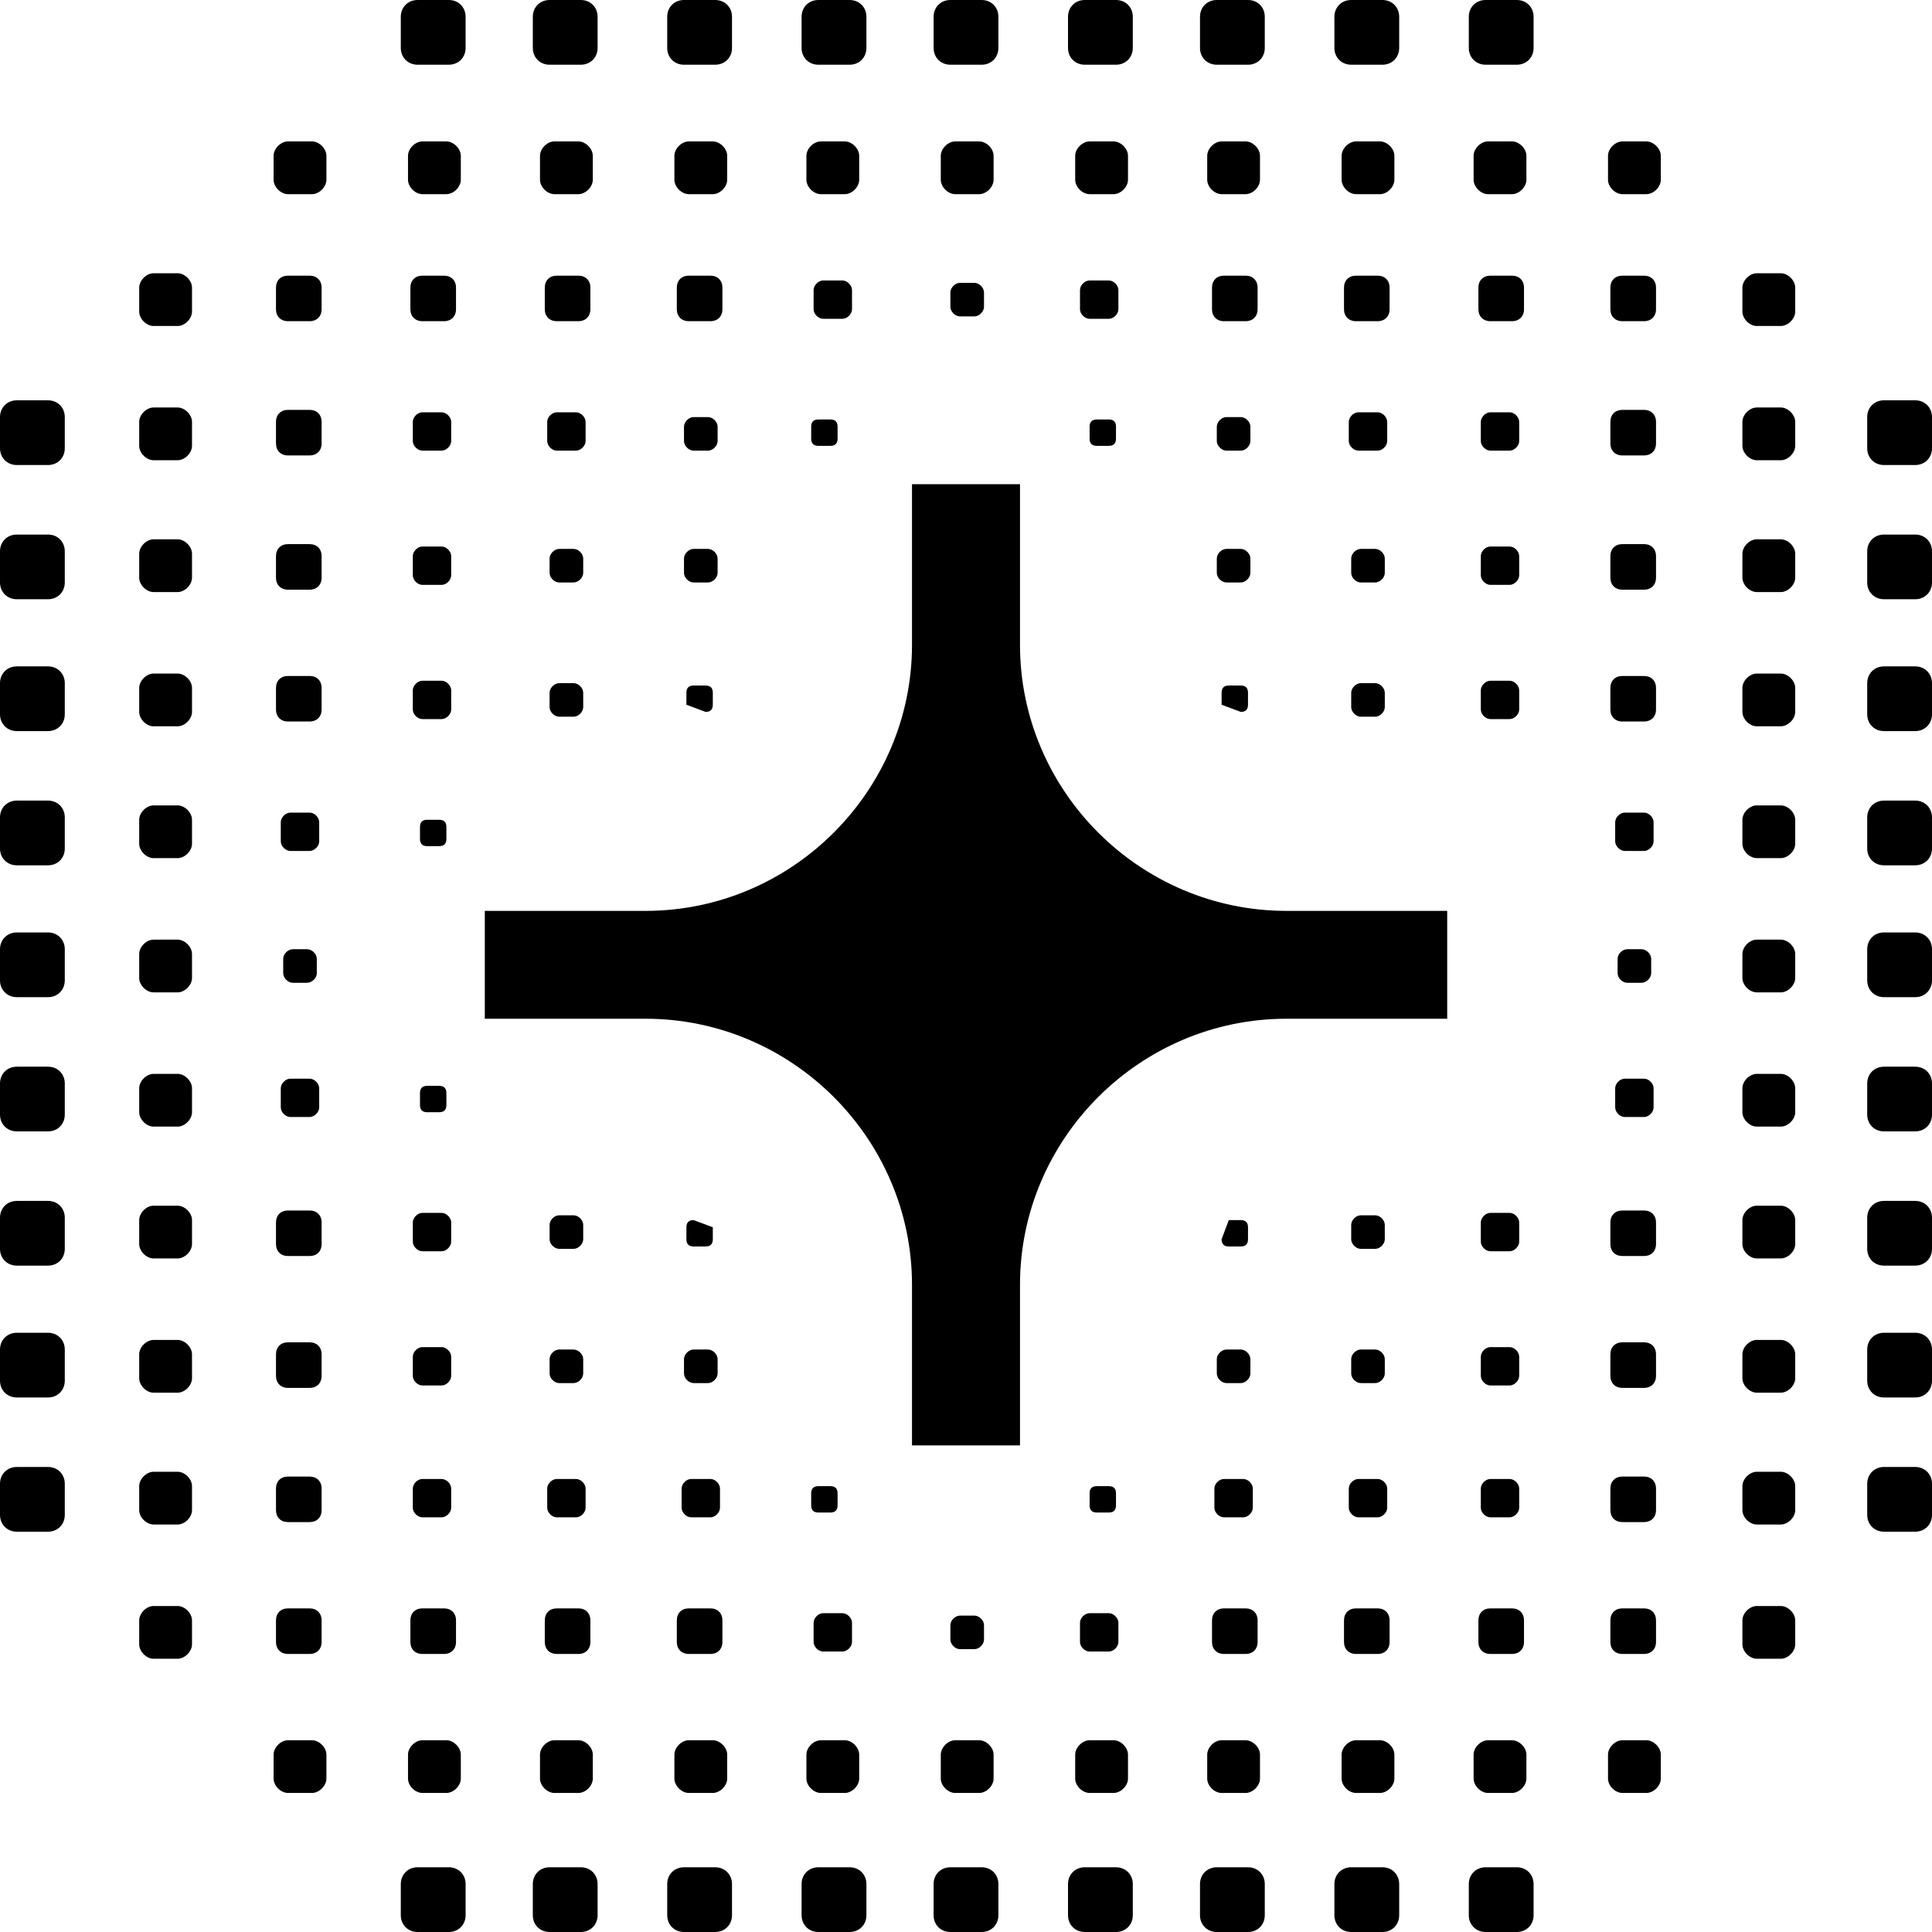<svg width="60" height="60" viewBox="0 0 60 60" fill="none" xmlns="http://www.w3.org/2000/svg">
<g clip-path="url(#clip0_7103_6227)">
<path d="M31.677 20.025C31.677 24.566 35.404 28.288 39.95 28.288H44.944V31.638H39.95C35.404 31.638 31.677 35.36 31.677 39.901V44.888H28.323V39.901C28.323 35.36 24.596 31.638 20.05 31.638H15.056V28.288H20.05C24.596 28.288 28.323 24.566 28.323 20.025V15.037H31.677V20.025ZM1.491 12.432H0.522C0.224 12.432 0 12.655 0 12.953V13.921C0 14.218 0.224 14.442 0.522 14.442H1.491C1.789 14.442 2.012 14.218 2.012 13.921V12.953C2.012 12.655 1.789 12.432 1.491 12.432ZM1.491 16.601H0.522C0.224 16.601 0 16.824 0 17.122V18.089C0 18.387 0.224 18.61 0.522 18.61H1.491C1.789 18.61 2.012 18.387 2.012 18.089V17.122C2.012 16.824 1.789 16.601 1.491 16.601ZM1.491 20.695H0.522C0.224 20.695 0 20.918 0 21.216V22.184C0 22.481 0.224 22.705 0.522 22.705H1.491C1.789 22.705 2.012 22.481 2.012 22.184V21.216C2.012 20.918 1.789 20.695 1.491 20.695ZM1.491 24.863H0.522C0.224 24.863 0 25.087 0 25.385V26.352C0 26.65 0.224 26.873 0.522 26.873H1.491C1.789 26.873 2.012 26.65 2.012 26.352V25.385C2.012 25.087 1.789 24.863 1.491 24.863ZM1.491 28.958H0.522C0.224 28.958 0 29.181 0 29.479V30.447C0 30.744 0.224 30.968 0.522 30.968H1.491C1.789 30.968 2.012 30.744 2.012 30.447V29.479C2.012 29.181 1.789 28.958 1.491 28.958ZM1.491 33.127H0.522C0.224 33.127 0 33.35 0 33.648V34.615C0 34.913 0.224 35.136 0.522 35.136H1.491C1.789 35.136 2.012 34.913 2.012 34.615V33.648C2.012 33.35 1.789 33.127 1.491 33.127ZM1.491 37.295H0.522C0.224 37.295 0 37.519 0 37.816V38.784C0 39.082 0.224 39.305 0.522 39.305H1.491C1.789 39.305 2.012 39.082 2.012 38.784V37.816C2.012 37.519 1.789 37.295 1.491 37.295ZM1.491 41.39H0.522C0.224 41.39 0 41.613 0 41.911V42.878C0 43.176 0.224 43.4 0.522 43.4H1.491C1.789 43.4 2.012 43.176 2.012 42.878V41.911C2.012 41.613 1.789 41.39 1.491 41.39ZM1.491 45.558H0.522C0.224 45.558 0 45.782 0 46.079V47.047C0 47.345 0.224 47.568 0.522 47.568H1.491C1.789 47.568 2.012 47.345 2.012 47.047V46.079C2.012 45.782 1.789 45.558 1.491 45.558ZM5.516 8.486H4.77C4.547 8.486 4.323 8.71 4.323 8.933V9.677C4.323 9.901 4.547 10.124 4.77 10.124H5.516C5.739 10.124 5.963 9.901 5.963 9.677V8.933C5.963 8.71 5.739 8.486 5.516 8.486ZM5.516 12.655H4.77C4.547 12.655 4.323 12.878 4.323 13.102V13.846C4.323 14.069 4.547 14.293 4.77 14.293H5.516C5.739 14.293 5.963 14.069 5.963 13.846V13.102C5.963 12.878 5.739 12.655 5.516 12.655ZM5.516 16.749H4.77C4.547 16.749 4.323 16.973 4.323 17.196V17.94C4.323 18.164 4.547 18.387 4.77 18.387H5.516C5.739 18.387 5.963 18.164 5.963 17.94V17.196C5.963 16.973 5.739 16.749 5.516 16.749ZM5.516 20.918H4.77C4.547 20.918 4.323 21.141 4.323 21.365V22.109C4.323 22.332 4.547 22.556 4.77 22.556H5.516C5.739 22.556 5.963 22.332 5.963 22.109V21.365C5.963 21.141 5.739 20.918 5.516 20.918ZM5.516 25.012H4.77C4.547 25.012 4.323 25.236 4.323 25.459V26.203C4.323 26.427 4.547 26.65 4.77 26.65H5.516C5.739 26.65 5.963 26.427 5.963 26.203V25.459C5.963 25.236 5.739 25.012 5.516 25.012ZM5.516 29.181H4.77C4.547 29.181 4.323 29.404 4.323 29.628V30.372C4.323 30.596 4.547 30.819 4.77 30.819H5.516C5.739 30.819 5.963 30.596 5.963 30.372V29.628C5.963 29.404 5.739 29.181 5.516 29.181ZM5.516 33.35H4.77C4.547 33.35 4.323 33.573 4.323 33.797V34.541C4.323 34.764 4.547 34.988 4.77 34.988H5.516C5.739 34.988 5.963 34.764 5.963 34.541V33.797C5.963 33.573 5.739 33.35 5.516 33.35ZM5.516 37.444H4.77C4.547 37.444 4.323 37.667 4.323 37.891V38.635C4.323 38.859 4.547 39.082 4.77 39.082H5.516C5.739 39.082 5.963 38.859 5.963 38.635V37.891C5.963 37.667 5.739 37.444 5.516 37.444ZM5.516 41.613H4.77C4.547 41.613 4.323 41.836 4.323 42.059V42.804C4.323 43.027 4.547 43.251 4.77 43.251H5.516C5.739 43.251 5.963 43.027 5.963 42.804V42.059C5.963 41.836 5.739 41.613 5.516 41.613ZM5.516 45.707H4.77C4.547 45.707 4.323 45.931 4.323 46.154V46.898C4.323 47.122 4.547 47.345 4.77 47.345H5.516C5.739 47.345 5.963 47.122 5.963 46.898V46.154C5.963 45.931 5.739 45.707 5.516 45.707ZM5.516 49.876H4.77C4.547 49.876 4.323 50.099 4.323 50.323V51.067C4.323 51.29 4.547 51.514 4.77 51.514H5.516C5.739 51.514 5.963 51.29 5.963 51.067V50.323C5.963 50.099 5.739 49.876 5.516 49.876ZM9.689 4.392H8.944C8.72 4.392 8.497 4.615 8.497 4.839V5.583C8.497 5.806 8.72 6.03 8.944 6.03H9.689C9.913 6.03 10.137 5.806 10.137 5.583V4.839C10.137 4.615 9.913 4.392 9.689 4.392ZM9.615 8.561H8.944C8.72 8.561 8.571 8.71 8.571 8.933V9.603C8.571 9.826 8.72 9.975 8.944 9.975H9.615C9.839 9.975 9.988 9.826 9.988 9.603V8.933C9.988 8.71 9.839 8.561 9.615 8.561ZM9.615 12.729H8.944C8.72 12.729 8.571 12.878 8.571 13.102V13.772C8.571 13.995 8.72 14.144 8.944 14.144H9.615C9.839 14.144 9.988 13.995 9.988 13.772V13.102C9.988 12.878 9.839 12.729 9.615 12.729ZM9.615 16.898H8.944C8.72 16.898 8.571 17.047 8.571 17.27V17.94C8.571 18.164 8.72 18.313 8.944 18.313H9.615C9.839 18.313 9.988 18.164 9.988 17.94V17.27C9.988 17.047 9.839 16.898 9.615 16.898ZM9.615 20.993H8.944C8.72 20.993 8.571 21.141 8.571 21.365V22.035C8.571 22.258 8.72 22.407 8.944 22.407H9.615C9.839 22.407 9.988 22.258 9.988 22.035V21.365C9.988 21.141 9.839 20.993 9.615 20.993ZM9.54 29.479H9.093C8.944 29.479 8.795 29.628 8.795 29.777V30.223C8.795 30.372 8.944 30.521 9.093 30.521H9.54C9.689 30.521 9.839 30.372 9.839 30.223V29.777C9.839 29.628 9.689 29.479 9.54 29.479ZM9.615 37.593H8.944C8.72 37.593 8.571 37.742 8.571 37.965V38.635C8.571 38.859 8.72 39.007 8.944 39.007H9.615C9.839 39.007 9.988 38.859 9.988 38.635V37.965C9.988 37.742 9.839 37.593 9.615 37.593ZM9.615 41.687H8.944C8.72 41.687 8.571 41.836 8.571 42.059V42.73C8.571 42.953 8.72 43.102 8.944 43.102H9.615C9.839 43.102 9.988 42.953 9.988 42.73V42.059C9.988 41.836 9.839 41.687 9.615 41.687ZM9.615 45.856H8.944C8.72 45.856 8.571 46.005 8.571 46.228V46.898C8.571 47.122 8.72 47.27 8.944 47.27H9.615C9.839 47.27 9.988 47.122 9.988 46.898V46.228C9.988 46.005 9.839 45.856 9.615 45.856ZM9.615 49.95H8.944C8.72 49.95 8.571 50.099 8.571 50.323V50.993C8.571 51.216 8.72 51.365 8.944 51.365H9.615C9.839 51.365 9.988 51.216 9.988 50.993V50.323C9.988 50.099 9.839 49.95 9.615 49.95ZM9.689 54.045H8.944C8.72 54.045 8.497 54.268 8.497 54.491V55.236C8.497 55.459 8.72 55.682 8.944 55.682H9.689C9.913 55.682 10.137 55.459 10.137 55.236V54.491C10.137 54.268 9.913 54.045 9.689 54.045ZM13.938 0H12.969C12.671 0 12.447 0.223 12.447 0.521V1.489C12.447 1.787 12.671 2.01 12.969 2.01H13.938C14.236 2.01 14.46 1.787 14.46 1.489V0.521C14.46 0.223 14.236 0 13.938 0ZM13.863 4.392H13.118C12.894 4.392 12.671 4.615 12.671 4.839V5.583C12.671 5.806 12.894 6.03 13.118 6.03H13.863C14.087 6.03 14.311 5.806 14.311 5.583V4.839C14.311 4.615 14.087 4.392 13.863 4.392ZM13.789 8.561H13.118C12.894 8.561 12.745 8.71 12.745 8.933V9.603C12.745 9.826 12.894 9.975 13.118 9.975H13.789C14.012 9.975 14.162 9.826 14.162 9.603V8.933C14.162 8.71 14.012 8.561 13.789 8.561ZM13.714 12.804H13.118C12.969 12.804 12.82 12.953 12.82 13.102V13.697C12.82 13.846 12.969 13.995 13.118 13.995H13.714C13.863 13.995 14.012 13.846 14.012 13.697V13.102C14.012 12.953 13.863 12.804 13.714 12.804ZM13.714 16.973H13.118C12.969 16.973 12.82 17.122 12.82 17.27V17.866C12.82 18.015 12.969 18.164 13.118 18.164H13.714C13.863 18.164 14.012 18.015 14.012 17.866V17.27C14.012 17.122 13.863 16.973 13.714 16.973ZM13.714 21.141H13.118C12.969 21.141 12.82 21.29 12.82 21.439V22.035C12.82 22.184 12.969 22.332 13.118 22.332H13.714C13.863 22.332 14.012 22.184 14.012 22.035V21.439C14.012 21.29 13.863 21.141 13.714 21.141ZM13.714 37.667H13.118C12.969 37.667 12.82 37.816 12.82 37.965V38.561C12.82 38.71 12.969 38.859 13.118 38.859H13.714C13.863 38.859 14.012 38.71 14.012 38.561V37.965C14.012 37.816 13.863 37.667 13.714 37.667ZM13.714 41.836H13.118C12.969 41.836 12.82 41.985 12.82 42.134V42.73C12.82 42.878 12.969 43.027 13.118 43.027H13.714C13.863 43.027 14.012 42.878 14.012 42.73V42.134C14.012 41.985 13.863 41.836 13.714 41.836ZM13.714 45.931H13.118C12.969 45.931 12.82 46.079 12.82 46.228V46.824C12.82 46.973 12.969 47.122 13.118 47.122H13.714C13.863 47.122 14.012 46.973 14.012 46.824V46.228C14.012 46.079 13.863 45.931 13.714 45.931ZM13.789 49.95H13.118C12.894 49.95 12.745 50.099 12.745 50.323V50.993C12.745 51.216 12.894 51.365 13.118 51.365H13.789C14.012 51.365 14.162 51.216 14.162 50.993V50.323C14.162 50.099 14.012 49.95 13.789 49.95ZM13.863 54.045H13.118C12.894 54.045 12.671 54.268 12.671 54.491V55.236C12.671 55.459 12.894 55.682 13.118 55.682H13.863C14.087 55.682 14.311 55.459 14.311 55.236V54.491C14.311 54.268 14.087 54.045 13.863 54.045ZM13.938 57.99H12.969C12.671 57.99 12.447 58.213 12.447 58.511V59.479C12.447 59.777 12.671 60 12.969 60H13.938C14.236 60 14.46 59.777 14.46 59.479V58.511C14.46 58.213 14.236 57.99 13.938 57.99ZM18.037 0H17.068C16.77 0 16.547 0.223 16.547 0.521V1.489C16.547 1.787 16.77 2.01 17.068 2.01H18.037C18.335 2.01 18.559 1.787 18.559 1.489V0.521C18.559 0.223 18.335 0 18.037 0ZM17.963 4.392H17.217C16.994 4.392 16.77 4.615 16.77 4.839V5.583C16.77 5.806 16.994 6.03 17.217 6.03H17.963C18.186 6.03 18.41 5.806 18.41 5.583V4.839C18.41 4.615 18.186 4.392 17.963 4.392ZM17.963 8.561H17.292C17.068 8.561 16.919 8.71 16.919 8.933V9.603C16.919 9.826 17.068 9.975 17.292 9.975H17.963C18.186 9.975 18.335 9.826 18.335 9.603V8.933C18.335 8.71 18.186 8.561 17.963 8.561ZM17.888 12.804H17.292C17.143 12.804 16.994 12.953 16.994 13.102V13.697C16.994 13.846 17.143 13.995 17.292 13.995H17.888C18.037 13.995 18.186 13.846 18.186 13.697V13.102C18.186 12.953 18.037 12.804 17.888 12.804ZM17.814 17.047H17.366C17.217 17.047 17.068 17.196 17.068 17.345V17.792C17.068 17.94 17.217 18.089 17.366 18.089H17.814C17.963 18.089 18.112 17.94 18.112 17.792V17.345C18.112 17.196 17.963 17.047 17.814 17.047ZM17.814 21.216H17.366C17.217 21.216 17.068 21.365 17.068 21.514V21.96C17.068 22.109 17.217 22.258 17.366 22.258H17.814C17.963 22.258 18.112 22.109 18.112 21.96V21.514C18.112 21.365 17.963 21.216 17.814 21.216ZM17.814 37.742H17.366C17.217 37.742 17.068 37.891 17.068 38.04V38.486C17.068 38.635 17.217 38.784 17.366 38.784H17.814C17.963 38.784 18.112 38.635 18.112 38.486V38.04C18.112 37.891 17.963 37.742 17.814 37.742ZM17.814 41.911H17.366C17.217 41.911 17.068 42.06 17.068 42.208V42.655C17.068 42.804 17.217 42.953 17.366 42.953H17.814C17.963 42.953 18.112 42.804 18.112 42.655V42.208C18.112 42.06 17.963 41.911 17.814 41.911ZM17.888 45.931H17.292C17.143 45.931 16.994 46.079 16.994 46.228V46.824C16.994 46.973 17.143 47.122 17.292 47.122H17.888C18.037 47.122 18.186 46.973 18.186 46.824V46.228C18.186 46.079 18.037 45.931 17.888 45.931ZM17.963 49.95H17.292C17.068 49.95 16.919 50.099 16.919 50.323V50.993C16.919 51.216 17.068 51.365 17.292 51.365H17.963C18.186 51.365 18.335 51.216 18.335 50.993V50.323C18.335 50.099 18.186 49.95 17.963 49.95ZM17.963 54.045H17.217C16.994 54.045 16.77 54.268 16.77 54.491V55.236C16.77 55.459 16.994 55.682 17.217 55.682H17.963C18.186 55.682 18.41 55.459 18.41 55.236V54.491C18.41 54.268 18.186 54.045 17.963 54.045ZM18.037 57.99H17.068C16.77 57.99 16.547 58.213 16.547 58.511V59.479C16.547 59.777 16.77 60 17.068 60H18.037C18.335 60 18.559 59.777 18.559 59.479V58.511C18.559 58.213 18.335 57.99 18.037 57.99ZM22.211 0H21.242C20.944 0 20.721 0.223 20.721 0.521V1.489C20.721 1.787 20.944 2.01 21.242 2.01H22.211C22.509 2.01 22.733 1.787 22.733 1.489V0.521C22.733 0.223 22.509 0 22.211 0ZM22.137 4.392H21.391C21.168 4.392 20.944 4.615 20.944 4.839V5.583C20.944 5.806 21.168 6.03 21.391 6.03H22.137C22.36 6.03 22.584 5.806 22.584 5.583V4.839C22.584 4.615 22.36 4.392 22.137 4.392ZM22.062 8.561H21.391C21.168 8.561 21.019 8.71 21.019 8.933V9.603C21.019 9.826 21.168 9.975 21.391 9.975H22.062C22.286 9.975 22.435 9.826 22.435 9.603V8.933C22.435 8.71 22.286 8.561 22.062 8.561ZM21.988 17.047H21.54C21.391 17.047 21.242 17.196 21.242 17.345V17.792C21.242 17.94 21.391 18.089 21.54 18.089H21.988C22.137 18.089 22.286 17.94 22.286 17.792V17.345C22.286 17.196 22.137 17.047 21.988 17.047ZM21.988 12.953H21.54C21.391 12.953 21.242 13.102 21.242 13.251V13.697C21.242 13.846 21.391 13.995 21.54 13.995H21.988C22.137 13.995 22.286 13.846 22.286 13.697V13.251C22.286 13.102 22.137 12.953 21.988 12.953ZM38.534 12.953H38.087C37.938 12.953 37.789 13.102 37.789 13.251V13.697C37.789 13.846 37.938 13.995 38.087 13.995H38.534C38.683 13.995 38.832 13.846 38.832 13.697V13.251C38.832 13.102 38.683 12.953 38.534 12.953ZM21.988 41.911H21.54C21.391 41.911 21.242 42.06 21.242 42.208V42.655C21.242 42.804 21.391 42.953 21.54 42.953H21.988C22.137 42.953 22.286 42.804 22.286 42.655V42.208C22.286 42.06 22.137 41.911 21.988 41.911ZM22.062 45.931H21.466C21.317 45.931 21.168 46.079 21.168 46.228V46.824C21.168 46.973 21.317 47.122 21.466 47.122H22.062C22.211 47.122 22.36 46.973 22.36 46.824V46.228C22.36 46.079 22.211 45.931 22.062 45.931ZM22.062 49.95H21.391C21.168 49.95 21.019 50.099 21.019 50.323V50.993C21.019 51.216 21.168 51.365 21.391 51.365H22.062C22.286 51.365 22.435 51.216 22.435 50.993V50.323C22.435 50.099 22.286 49.95 22.062 49.95ZM22.137 54.045H21.391C21.168 54.045 20.944 54.268 20.944 54.491V55.236C20.944 55.459 21.168 55.682 21.391 55.682H22.137C22.36 55.682 22.584 55.459 22.584 55.236V54.491C22.584 54.268 22.36 54.045 22.137 54.045ZM22.211 57.99H21.242C20.944 57.99 20.721 58.213 20.721 58.511V59.479C20.721 59.777 20.944 60 21.242 60H22.211C22.509 60 22.733 59.777 22.733 59.479V58.511C22.733 58.213 22.509 57.99 22.211 57.99ZM26.385 0H25.416C25.118 0 24.894 0.223 24.894 0.521V1.489C24.894 1.787 25.118 2.01 25.416 2.01H26.385C26.683 2.01 26.907 1.787 26.907 1.489V0.521C26.907 0.223 26.683 0 26.385 0ZM26.236 4.392H25.491C25.267 4.392 25.044 4.615 25.044 4.839V5.583C25.044 5.806 25.267 6.03 25.491 6.03H26.236C26.46 6.03 26.683 5.806 26.683 5.583V4.839C26.683 4.615 26.46 4.392 26.236 4.392ZM26.236 54.045H25.491C25.267 54.045 25.044 54.268 25.044 54.491V55.236C25.044 55.459 25.267 55.682 25.491 55.682H26.236C26.46 55.682 26.683 55.459 26.683 55.236V54.491C26.683 54.268 26.46 54.045 26.236 54.045ZM26.385 57.99H25.416C25.118 57.99 24.894 58.213 24.894 58.511V59.479C24.894 59.777 25.118 60 25.416 60H26.385C26.683 60 26.907 59.777 26.907 59.479V58.511C26.907 58.213 26.683 57.99 26.385 57.99ZM30.485 0H29.515C29.217 0 28.994 0.223 28.994 0.521V1.489C28.994 1.787 29.217 2.01 29.515 2.01H30.485C30.783 2.01 31.006 1.787 31.006 1.489V0.521C31.006 0.223 30.783 0 30.485 0ZM30.41 4.392H29.665C29.441 4.392 29.217 4.615 29.217 4.839V5.583C29.217 5.806 29.441 6.03 29.665 6.03H30.41C30.634 6.03 30.857 5.806 30.857 5.583V4.839C30.857 4.615 30.634 4.392 30.41 4.392ZM30.261 8.784H29.814C29.665 8.784 29.515 8.933 29.515 9.082V9.529C29.515 9.677 29.665 9.826 29.814 9.826H30.261C30.41 9.826 30.559 9.677 30.559 9.529V9.082C30.559 8.933 30.41 8.784 30.261 8.784ZM30.261 50.174H29.814C29.665 50.174 29.515 50.323 29.515 50.471V50.918C29.515 51.067 29.665 51.216 29.814 51.216H30.261C30.41 51.216 30.559 51.067 30.559 50.918V50.471C30.559 50.323 30.41 50.174 30.261 50.174ZM30.41 54.045H29.665C29.441 54.045 29.217 54.268 29.217 54.491V55.236C29.217 55.459 29.441 55.682 29.665 55.682H30.41C30.634 55.682 30.857 55.459 30.857 55.236V54.491C30.857 54.268 30.634 54.045 30.41 54.045ZM30.485 57.99H29.515C29.217 57.99 28.994 58.213 28.994 58.511V59.479C28.994 59.777 29.217 60 29.515 60H30.485C30.783 60 31.006 59.777 31.006 59.479V58.511C31.006 58.213 30.783 57.99 30.485 57.99ZM34.658 0H33.689C33.391 0 33.168 0.223 33.168 0.521V1.489C33.168 1.787 33.391 2.01 33.689 2.01H34.658C34.956 2.01 35.18 1.787 35.18 1.489V0.521C35.18 0.223 34.956 0 34.658 0ZM34.584 4.392H33.839C33.615 4.392 33.391 4.615 33.391 4.839V5.583C33.391 5.806 33.615 6.03 33.839 6.03H34.584C34.807 6.03 35.031 5.806 35.031 5.583V4.839C35.031 4.615 34.807 4.392 34.584 4.392ZM34.584 54.045H33.839C33.615 54.045 33.391 54.268 33.391 54.491V55.236C33.391 55.459 33.615 55.682 33.839 55.682H34.584C34.807 55.682 35.031 55.459 35.031 55.236V54.491C35.031 54.268 34.807 54.045 34.584 54.045ZM34.658 57.99H33.689C33.391 57.99 33.168 58.213 33.168 58.511V59.479C33.168 59.777 33.391 60 33.689 60H34.658C34.956 60 35.18 59.777 35.18 59.479V58.511C35.18 58.213 34.956 57.99 34.658 57.99ZM38.758 0H37.789C37.491 0 37.267 0.223 37.267 0.521V1.489C37.267 1.787 37.491 2.01 37.789 2.01H38.758C39.056 2.01 39.279 1.787 39.279 1.489V0.521C39.279 0.223 39.056 0 38.758 0ZM38.683 4.392H37.938C37.714 4.392 37.491 4.615 37.491 4.839V5.583C37.491 5.806 37.714 6.03 37.938 6.03H38.683C38.907 6.03 39.13 5.806 39.13 5.583V4.839C39.13 4.615 38.907 4.392 38.683 4.392ZM38.683 8.561H38.012C37.789 8.561 37.64 8.71 37.64 8.933V9.603C37.64 9.826 37.789 9.975 38.012 9.975H38.683C38.907 9.975 39.056 9.826 39.056 9.603V8.933C39.056 8.71 38.907 8.561 38.683 8.561ZM38.534 17.047H38.087C37.938 17.047 37.789 17.196 37.789 17.345V17.792C37.789 17.94 37.938 18.089 38.087 18.089H38.534C38.683 18.089 38.832 17.94 38.832 17.792V17.345C38.832 17.196 38.683 17.047 38.534 17.047ZM38.534 41.911H38.087C37.938 41.911 37.789 42.06 37.789 42.208V42.655C37.789 42.804 37.938 42.953 38.087 42.953H38.534C38.683 42.953 38.832 42.804 38.832 42.655V42.208C38.832 42.06 38.683 41.911 38.534 41.911ZM38.609 45.931H38.012C37.863 45.931 37.714 46.079 37.714 46.228V46.824C37.714 46.973 37.863 47.122 38.012 47.122H38.609C38.758 47.122 38.907 46.973 38.907 46.824V46.228C38.907 46.079 38.758 45.931 38.609 45.931ZM38.683 49.95H38.012C37.789 49.95 37.64 50.099 37.64 50.323V50.993C37.64 51.216 37.789 51.365 38.012 51.365H38.683C38.907 51.365 39.056 51.216 39.056 50.993V50.323C39.056 50.099 38.907 49.95 38.683 49.95ZM38.683 54.045H37.938C37.714 54.045 37.491 54.268 37.491 54.491V55.236C37.491 55.459 37.714 55.682 37.938 55.682H38.683C38.907 55.682 39.13 55.459 39.13 55.236V54.491C39.13 54.268 38.907 54.045 38.683 54.045ZM38.758 57.99H37.789C37.491 57.99 37.267 58.213 37.267 58.511V59.479C37.267 59.777 37.491 60 37.789 60H38.758C39.056 60 39.279 59.777 39.279 59.479V58.511C39.279 58.213 39.056 57.99 38.758 57.99ZM42.932 0H41.963C41.665 0 41.441 0.223 41.441 0.521V1.489C41.441 1.787 41.665 2.01 41.963 2.01H42.932C43.23 2.01 43.453 1.787 43.453 1.489V0.521C43.453 0.223 43.23 0 42.932 0ZM42.857 4.392H42.112C41.888 4.392 41.665 4.615 41.665 4.839V5.583C41.665 5.806 41.888 6.03 42.112 6.03H42.857C43.081 6.03 43.304 5.806 43.304 5.583V4.839C43.304 4.615 43.081 4.392 42.857 4.392ZM42.783 8.561H42.112C41.888 8.561 41.739 8.71 41.739 8.933V9.603C41.739 9.826 41.888 9.975 42.112 9.975H42.783C43.006 9.975 43.155 9.826 43.155 9.603V8.933C43.155 8.71 43.006 8.561 42.783 8.561ZM42.783 12.804H42.186C42.037 12.804 41.888 12.953 41.888 13.102V13.697C41.888 13.846 42.037 13.995 42.186 13.995H42.783C42.932 13.995 43.081 13.846 43.081 13.697V13.102C43.081 12.953 42.932 12.804 42.783 12.804ZM34.435 8.71H33.839C33.689 8.71 33.54 8.859 33.54 9.007V9.603C33.54 9.752 33.689 9.901 33.839 9.901H34.435C34.584 9.901 34.733 9.752 34.733 9.603V9.007C34.733 8.859 34.584 8.71 34.435 8.71ZM26.162 8.71H25.565C25.416 8.71 25.267 8.859 25.267 9.007V9.603C25.267 9.752 25.416 9.901 25.565 9.901H26.162C26.311 9.901 26.46 9.752 26.46 9.603V9.007C26.46 8.859 26.311 8.71 26.162 8.71ZM34.435 50.099H33.839C33.689 50.099 33.54 50.248 33.54 50.397V50.993C33.54 51.141 33.689 51.29 33.839 51.29H34.435C34.584 51.29 34.733 51.141 34.733 50.993V50.397C34.733 50.248 34.584 50.099 34.435 50.099ZM26.162 50.099H25.565C25.416 50.099 25.267 50.248 25.267 50.397V50.993C25.267 51.141 25.416 51.29 25.565 51.29H26.162C26.311 51.29 26.46 51.141 26.46 50.993V50.397C26.46 50.248 26.311 50.099 26.162 50.099ZM9.913 34.392V33.797C9.913 33.648 9.764 33.499 9.615 33.499H9.019C8.87 33.499 8.72 33.648 8.72 33.797V34.392C8.72 34.541 8.87 34.69 9.019 34.69H9.615C9.764 34.69 9.913 34.541 9.913 34.392ZM9.913 26.129V25.534C9.913 25.385 9.764 25.236 9.615 25.236H9.019C8.87 25.236 8.72 25.385 8.72 25.534V26.129C8.72 26.278 8.87 26.427 9.019 26.427H9.615C9.764 26.427 9.913 26.278 9.913 26.129ZM51.354 34.392V33.797C51.354 33.648 51.205 33.499 51.056 33.499H50.46C50.311 33.499 50.161 33.648 50.161 33.797V34.392C50.161 34.541 50.311 34.69 50.46 34.69H51.056C51.205 34.69 51.354 34.541 51.354 34.392ZM51.354 26.129V25.534C51.354 25.385 51.205 25.236 51.056 25.236H50.46C50.311 25.236 50.161 25.385 50.161 25.534V26.129C50.161 26.278 50.311 26.427 50.46 26.427H51.056C51.205 26.427 51.354 26.278 51.354 26.129ZM42.708 17.047H42.261C42.112 17.047 41.963 17.196 41.963 17.345V17.792C41.963 17.94 42.112 18.089 42.261 18.089H42.708C42.857 18.089 43.006 17.94 43.006 17.792V17.345C43.006 17.196 42.857 17.047 42.708 17.047ZM42.708 21.216H42.261C42.112 21.216 41.963 21.365 41.963 21.514V21.96C41.963 22.109 42.112 22.258 42.261 22.258H42.708C42.857 22.258 43.006 22.109 43.006 21.96V21.514C43.006 21.365 42.857 21.216 42.708 21.216ZM38.534 22.109C38.683 22.109 38.758 22.035 38.758 21.886V21.514C38.758 21.365 38.683 21.29 38.534 21.29H38.161C38.012 21.29 37.938 21.365 37.938 21.514V21.886M21.913 22.109C22.062 22.109 22.137 22.035 22.137 21.886V21.514C22.137 21.365 22.062 21.29 21.913 21.29H21.54C21.391 21.29 21.317 21.365 21.317 21.514V21.886M37.938 38.486C37.938 38.635 38.012 38.71 38.161 38.71H38.534C38.683 38.71 38.758 38.635 38.758 38.486V38.114C38.758 37.965 38.683 37.891 38.534 37.891H38.161M21.54 37.891C21.391 37.891 21.317 37.965 21.317 38.114V38.486C21.317 38.635 21.391 38.71 21.54 38.71H21.913C22.062 38.71 22.137 38.635 22.137 38.486V38.114M25.789 13.027H25.416C25.267 13.027 25.192 13.102 25.192 13.251V13.623C25.192 13.772 25.267 13.846 25.416 13.846H25.789C25.938 13.846 26.012 13.772 26.012 13.623V13.251C26.012 13.102 25.938 13.027 25.789 13.027ZM34.435 13.027H34.062C33.913 13.027 33.839 13.102 33.839 13.251V13.623C33.839 13.772 33.913 13.846 34.062 13.846H34.435C34.584 13.846 34.658 13.772 34.658 13.623V13.251C34.658 13.102 34.584 13.027 34.435 13.027ZM25.789 46.154H25.416C25.267 46.154 25.192 46.228 25.192 46.377V46.749C25.192 46.898 25.267 46.973 25.416 46.973H25.789C25.938 46.973 26.012 46.898 26.012 46.749V46.377C26.012 46.228 25.938 46.154 25.789 46.154ZM34.435 46.154H34.062C33.913 46.154 33.839 46.228 33.839 46.377V46.749C33.839 46.898 33.913 46.973 34.062 46.973H34.435C34.584 46.973 34.658 46.898 34.658 46.749V46.377C34.658 46.228 34.584 46.154 34.435 46.154ZM13.863 26.055V25.682C13.863 25.534 13.789 25.459 13.64 25.459H13.267C13.118 25.459 13.043 25.534 13.043 25.682V26.055C13.043 26.203 13.118 26.278 13.267 26.278H13.64C13.789 26.278 13.863 26.203 13.863 26.055ZM13.863 34.318V33.945C13.863 33.797 13.789 33.722 13.64 33.722H13.267C13.118 33.722 13.043 33.797 13.043 33.945V34.318C13.043 34.467 13.118 34.541 13.267 34.541H13.64C13.789 34.541 13.863 34.467 13.863 34.318ZM42.708 37.742H42.261C42.112 37.742 41.963 37.891 41.963 38.04V38.486C41.963 38.635 42.112 38.784 42.261 38.784H42.708C42.857 38.784 43.006 38.635 43.006 38.486V38.04C43.006 37.891 42.857 37.742 42.708 37.742ZM42.708 41.911H42.261C42.112 41.911 41.963 42.06 41.963 42.208V42.655C41.963 42.804 42.112 42.953 42.261 42.953H42.708C42.857 42.953 43.006 42.804 43.006 42.655V42.208C43.006 42.06 42.857 41.911 42.708 41.911ZM42.783 45.931H42.186C42.037 45.931 41.888 46.079 41.888 46.228V46.824C41.888 46.973 42.037 47.122 42.186 47.122H42.783C42.932 47.122 43.081 46.973 43.081 46.824V46.228C43.081 46.079 42.932 45.931 42.783 45.931ZM42.783 49.95H42.112C41.888 49.95 41.739 50.099 41.739 50.323V50.993C41.739 51.216 41.888 51.365 42.112 51.365H42.783C43.006 51.365 43.155 51.216 43.155 50.993V50.323C43.155 50.099 43.006 49.95 42.783 49.95ZM42.857 54.045H42.112C41.888 54.045 41.665 54.268 41.665 54.491V55.236C41.665 55.459 41.888 55.682 42.112 55.682H42.857C43.081 55.682 43.304 55.459 43.304 55.236V54.491C43.304 54.268 43.081 54.045 42.857 54.045ZM42.932 57.99H41.963C41.665 57.99 41.441 58.213 41.441 58.511V59.479C41.441 59.777 41.665 60 41.963 60H42.932C43.23 60 43.453 59.777 43.453 59.479V58.511C43.453 58.213 43.23 57.99 42.932 57.99ZM47.106 0H46.137C45.839 0 45.615 0.223 45.615 0.521V1.489C45.615 1.787 45.839 2.01 46.137 2.01H47.106C47.404 2.01 47.627 1.787 47.627 1.489V0.521C47.627 0.223 47.404 0 47.106 0ZM46.956 4.392H46.211C45.988 4.392 45.764 4.615 45.764 4.839V5.583C45.764 5.806 45.988 6.03 46.211 6.03H46.956C47.18 6.03 47.404 5.806 47.404 5.583V4.839C47.404 4.615 47.18 4.392 46.956 4.392ZM46.956 8.561H46.286C46.062 8.561 45.913 8.71 45.913 8.933V9.603C45.913 9.826 46.062 9.975 46.286 9.975H46.956C47.18 9.975 47.329 9.826 47.329 9.603V8.933C47.329 8.71 47.18 8.561 46.956 8.561ZM46.882 12.804H46.286C46.137 12.804 45.988 12.953 45.988 13.102V13.697C45.988 13.846 46.137 13.995 46.286 13.995H46.882C47.031 13.995 47.18 13.846 47.18 13.697V13.102C47.18 12.953 47.031 12.804 46.882 12.804ZM46.882 16.973H46.286C46.137 16.973 45.988 17.122 45.988 17.27V17.866C45.988 18.015 46.137 18.164 46.286 18.164H46.882C47.031 18.164 47.18 18.015 47.18 17.866V17.27C47.18 17.122 47.031 16.973 46.882 16.973ZM46.882 21.141H46.286C46.137 21.141 45.988 21.29 45.988 21.439V22.035C45.988 22.184 46.137 22.332 46.286 22.332H46.882C47.031 22.332 47.18 22.184 47.18 22.035V21.439C47.18 21.29 47.031 21.141 46.882 21.141ZM46.882 37.667H46.286C46.137 37.667 45.988 37.816 45.988 37.965V38.561C45.988 38.71 46.137 38.859 46.286 38.859H46.882C47.031 38.859 47.18 38.71 47.18 38.561V37.965C47.18 37.816 47.031 37.667 46.882 37.667ZM46.882 41.836H46.286C46.137 41.836 45.988 41.985 45.988 42.134V42.73C45.988 42.878 46.137 43.027 46.286 43.027H46.882C47.031 43.027 47.18 42.878 47.18 42.73V42.134C47.18 41.985 47.031 41.836 46.882 41.836ZM46.882 45.931H46.286C46.137 45.931 45.988 46.079 45.988 46.228V46.824C45.988 46.973 46.137 47.122 46.286 47.122H46.882C47.031 47.122 47.18 46.973 47.18 46.824V46.228C47.18 46.079 47.031 45.931 46.882 45.931ZM46.956 49.95H46.286C46.062 49.95 45.913 50.099 45.913 50.323V50.993C45.913 51.216 46.062 51.365 46.286 51.365H46.956C47.18 51.365 47.329 51.216 47.329 50.993V50.323C47.329 50.099 47.18 49.95 46.956 49.95ZM46.956 54.045H46.211C45.988 54.045 45.764 54.268 45.764 54.491V55.236C45.764 55.459 45.988 55.682 46.211 55.682H46.956C47.18 55.682 47.404 55.459 47.404 55.236V54.491C47.404 54.268 47.18 54.045 46.956 54.045ZM47.106 57.99H46.137C45.839 57.99 45.615 58.213 45.615 58.511V59.479C45.615 59.777 45.839 60 46.137 60H47.106C47.404 60 47.627 59.777 47.627 59.479V58.511C47.627 58.213 47.404 57.99 47.106 57.99ZM51.13 4.392H50.385C50.161 4.392 49.938 4.615 49.938 4.839V5.583C49.938 5.806 50.161 6.03 50.385 6.03H51.13C51.354 6.03 51.578 5.806 51.578 5.583V4.839C51.578 4.615 51.354 4.392 51.13 4.392ZM51.056 8.561H50.385C50.161 8.561 50.012 8.71 50.012 8.933V9.603C50.012 9.826 50.161 9.975 50.385 9.975H51.056C51.279 9.975 51.429 9.826 51.429 9.603V8.933C51.429 8.71 51.279 8.561 51.056 8.561ZM51.056 12.729H50.385C50.161 12.729 50.012 12.878 50.012 13.102V13.772C50.012 13.995 50.161 14.144 50.385 14.144H51.056C51.279 14.144 51.429 13.995 51.429 13.772V13.102C51.429 12.878 51.279 12.729 51.056 12.729ZM51.056 16.898H50.385C50.161 16.898 50.012 17.047 50.012 17.27V17.94C50.012 18.164 50.161 18.313 50.385 18.313H51.056C51.279 18.313 51.429 18.164 51.429 17.94V17.27C51.429 17.047 51.279 16.898 51.056 16.898ZM51.056 20.993H50.385C50.161 20.993 50.012 21.141 50.012 21.365V22.035C50.012 22.258 50.161 22.407 50.385 22.407H51.056C51.279 22.407 51.429 22.258 51.429 22.035V21.365C51.429 21.141 51.279 20.993 51.056 20.993ZM50.981 29.479H50.534C50.385 29.479 50.236 29.628 50.236 29.777V30.223C50.236 30.372 50.385 30.521 50.534 30.521H50.981C51.13 30.521 51.279 30.372 51.279 30.223V29.777C51.279 29.628 51.13 29.479 50.981 29.479ZM51.056 37.593H50.385C50.161 37.593 50.012 37.742 50.012 37.965V38.635C50.012 38.859 50.161 39.007 50.385 39.007H51.056C51.279 39.007 51.429 38.859 51.429 38.635V37.965C51.429 37.742 51.279 37.593 51.056 37.593ZM51.056 41.687H50.385C50.161 41.687 50.012 41.836 50.012 42.059V42.73C50.012 42.953 50.161 43.102 50.385 43.102H51.056C51.279 43.102 51.429 42.953 51.429 42.73V42.059C51.429 41.836 51.279 41.687 51.056 41.687ZM51.056 45.856H50.385C50.161 45.856 50.012 46.005 50.012 46.228V46.898C50.012 47.122 50.161 47.27 50.385 47.27H51.056C51.279 47.27 51.429 47.122 51.429 46.898V46.228C51.429 46.005 51.279 45.856 51.056 45.856ZM51.056 49.95H50.385C50.161 49.95 50.012 50.099 50.012 50.323V50.993C50.012 51.216 50.161 51.365 50.385 51.365H51.056C51.279 51.365 51.429 51.216 51.429 50.993V50.323C51.429 50.099 51.279 49.95 51.056 49.95ZM51.13 54.045H50.385C50.161 54.045 49.938 54.268 49.938 54.491V55.236C49.938 55.459 50.161 55.682 50.385 55.682H51.13C51.354 55.682 51.578 55.459 51.578 55.236V54.491C51.578 54.268 51.354 54.045 51.13 54.045ZM55.304 8.486H54.559C54.335 8.486 54.112 8.71 54.112 8.933V9.677C54.112 9.901 54.335 10.124 54.559 10.124H55.304C55.528 10.124 55.752 9.901 55.752 9.677V8.933C55.752 8.71 55.528 8.486 55.304 8.486ZM55.304 12.655H54.559C54.335 12.655 54.112 12.878 54.112 13.102V13.846C54.112 14.069 54.335 14.293 54.559 14.293H55.304C55.528 14.293 55.752 14.069 55.752 13.846V13.102C55.752 12.878 55.528 12.655 55.304 12.655ZM55.304 16.749H54.559C54.335 16.749 54.112 16.973 54.112 17.196V17.94C54.112 18.164 54.335 18.387 54.559 18.387H55.304C55.528 18.387 55.752 18.164 55.752 17.94V17.196C55.752 16.973 55.528 16.749 55.304 16.749ZM55.304 20.918H54.559C54.335 20.918 54.112 21.141 54.112 21.365V22.109C54.112 22.332 54.335 22.556 54.559 22.556H55.304C55.528 22.556 55.752 22.332 55.752 22.109V21.365C55.752 21.141 55.528 20.918 55.304 20.918ZM55.304 25.012H54.559C54.335 25.012 54.112 25.236 54.112 25.459V26.203C54.112 26.427 54.335 26.65 54.559 26.65H55.304C55.528 26.65 55.752 26.427 55.752 26.203V25.459C55.752 25.236 55.528 25.012 55.304 25.012ZM55.304 29.181H54.559C54.335 29.181 54.112 29.404 54.112 29.628V30.372C54.112 30.596 54.335 30.819 54.559 30.819H55.304C55.528 30.819 55.752 30.596 55.752 30.372V29.628C55.752 29.404 55.528 29.181 55.304 29.181ZM55.304 33.35H54.559C54.335 33.35 54.112 33.573 54.112 33.797V34.541C54.112 34.764 54.335 34.988 54.559 34.988H55.304C55.528 34.988 55.752 34.764 55.752 34.541V33.797C55.752 33.573 55.528 33.35 55.304 33.35ZM55.304 37.444H54.559C54.335 37.444 54.112 37.667 54.112 37.891V38.635C54.112 38.859 54.335 39.082 54.559 39.082H55.304C55.528 39.082 55.752 38.859 55.752 38.635V37.891C55.752 37.667 55.528 37.444 55.304 37.444ZM55.304 41.613H54.559C54.335 41.613 54.112 41.836 54.112 42.059V42.804C54.112 43.027 54.335 43.251 54.559 43.251H55.304C55.528 43.251 55.752 43.027 55.752 42.804V42.059C55.752 41.836 55.528 41.613 55.304 41.613ZM55.304 45.707H54.559C54.335 45.707 54.112 45.931 54.112 46.154V46.898C54.112 47.122 54.335 47.345 54.559 47.345H55.304C55.528 47.345 55.752 47.122 55.752 46.898V46.154C55.752 45.931 55.528 45.707 55.304 45.707ZM55.304 49.876H54.559C54.335 49.876 54.112 50.099 54.112 50.323V51.067C54.112 51.29 54.335 51.514 54.559 51.514H55.304C55.528 51.514 55.752 51.29 55.752 51.067V50.323C55.752 50.099 55.528 49.876 55.304 49.876ZM59.478 12.432H58.509C58.211 12.432 57.988 12.655 57.988 12.953V13.921C57.988 14.218 58.211 14.442 58.509 14.442H59.478C59.776 14.442 60 14.218 60 13.921V12.953C60 12.655 59.776 12.432 59.478 12.432ZM59.478 16.601H58.509C58.211 16.601 57.988 16.824 57.988 17.122V18.089C57.988 18.387 58.211 18.61 58.509 18.61H59.478C59.776 18.61 60 18.387 60 18.089V17.122C60 16.824 59.776 16.601 59.478 16.601ZM59.478 20.695H58.509C58.211 20.695 57.988 20.918 57.988 21.216V22.184C57.988 22.481 58.211 22.705 58.509 22.705H59.478C59.776 22.705 60 22.481 60 22.184V21.216C60 20.918 59.776 20.695 59.478 20.695ZM59.478 24.863H58.509C58.211 24.863 57.988 25.087 57.988 25.385V26.352C57.988 26.65 58.211 26.873 58.509 26.873H59.478C59.776 26.873 60 26.65 60 26.352V25.385C60 25.087 59.776 24.863 59.478 24.863ZM59.478 28.958H58.509C58.211 28.958 57.988 29.181 57.988 29.479V30.447C57.988 30.744 58.211 30.968 58.509 30.968H59.478C59.776 30.968 60 30.744 60 30.447V29.479C60 29.181 59.776 28.958 59.478 28.958ZM59.478 33.127H58.509C58.211 33.127 57.988 33.35 57.988 33.648V34.615C57.988 34.913 58.211 35.136 58.509 35.136H59.478C59.776 35.136 60 34.913 60 34.615V33.648C60 33.35 59.776 33.127 59.478 33.127ZM59.478 37.295H58.509C58.211 37.295 57.988 37.519 57.988 37.816V38.784C57.988 39.082 58.211 39.305 58.509 39.305H59.478C59.776 39.305 60 39.082 60 38.784V37.816C60 37.519 59.776 37.295 59.478 37.295ZM59.478 41.39H58.509C58.211 41.39 57.988 41.613 57.988 41.911V42.878C57.988 43.176 58.211 43.4 58.509 43.4H59.478C59.776 43.4 60 43.176 60 42.878V41.911C60 41.613 59.776 41.39 59.478 41.39ZM59.478 45.558H58.509C58.211 45.558 57.988 45.782 57.988 46.079V47.047C57.988 47.345 58.211 47.568 58.509 47.568H59.478C59.776 47.568 60 47.345 60 47.047V46.079C60 45.782 59.776 45.558 59.478 45.558Z" fill="black"/>
</g>
<defs>
<clipPath id="clip0_7103_6227">
<rect width="60" height="60" fill="white"/>
</clipPath>
</defs>
</svg>
